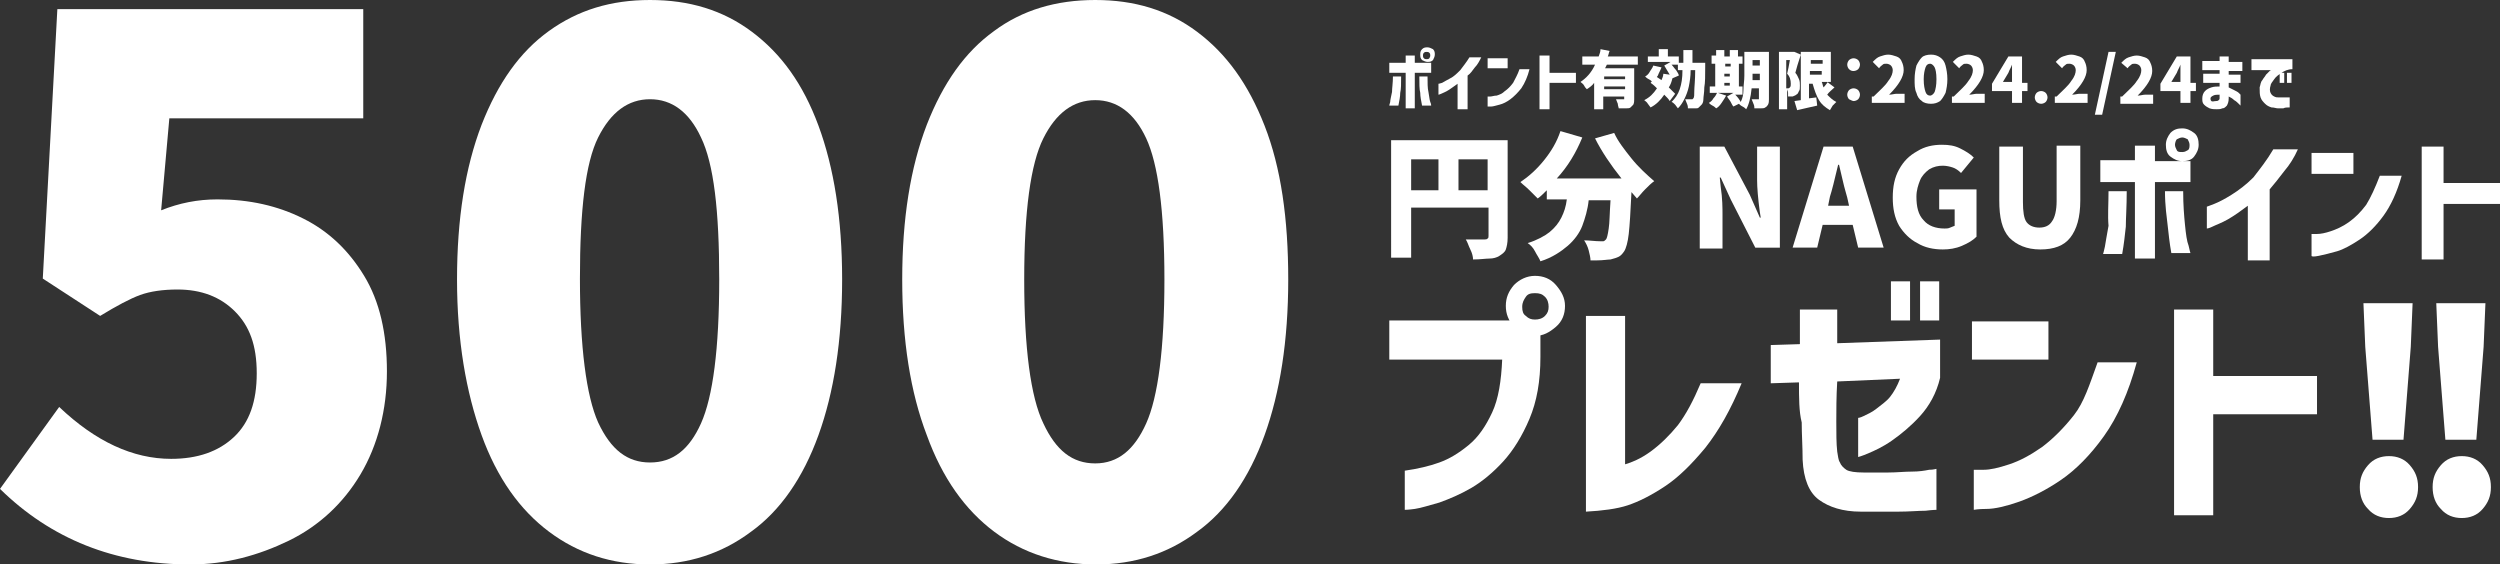 <?xml version="1.0" encoding="utf-8"?>
<!-- Generator: Adobe Illustrator 28.0.0, SVG Export Plug-In . SVG Version: 6.00 Build 0)  -->
<!DOCTYPE svg PUBLIC "-//W3C//DTD SVG 1.1//EN" "http://www.w3.org/Graphics/SVG/1.1/DTD/svg11.dtd">
<svg version="1.1" id="_レイヤー_1" xmlns:x="http://ns.adobe.com/Extensibility/1.0/" xmlns:i="http://ns.adobe.com/AdobeIllustrator/10.0/" xmlns:graph="http://ns.adobe.com/Graphs/1.0/"
	 xmlns="http://www.w3.org/2000/svg" xmlns:xlink="http://www.w3.org/1999/xlink" x="0px" y="0px" viewBox="0 0 274.6 62"
	 style="enable-background:new 0 0 274.6 62;" xml:space="preserve">
<rect x="0" y="0" width="274.6" height="62" fill="#333333" stroke="none"/>
<style type="text/css">
	.st0{fill:#FFFFFF;}
	.st1{enable-background:new    ;}
</style>
<path class="st0" d="M165,39.5h-12.4v-4.3h13.5l3.1,0.9v3.1c0,2.7-0.4,4.9-1.2,6.8c-0.8,1.9-1.8,3.5-2.9,4.7s-2.3,2.2-3.5,2.9
	s-2.4,1.2-3.5,1.6c-1.1,0.3-2,0.6-2.7,0.7s-1.1,0.1-1.1,0.1v-4.3c1.4-0.2,2.7-0.5,3.8-0.9s2.1-1,3.2-1.9c1.1-0.9,1.9-2.1,2.6-3.6
	S164.9,41.8,165,39.5L165,39.5L165,39.5z M166.3,31.3c0.6-0.6,1.4-1,2.3-1s1.7,0.3,2.3,1s1,1.4,1,2.3s-0.3,1.7-1,2.3s-1.4,1-2.3,1
	s-1.7-0.3-2.3-1s-0.9-1.4-0.9-2.3S165.7,32,166.3,31.3L166.3,31.3L166.3,31.3z M170.1,33.7c0-0.4-0.1-0.8-0.4-1.1s-0.6-0.4-1.1-0.4
	s-0.8,0.1-1,0.4s-0.4,0.6-0.4,1.1s0.1,0.8,0.4,1c0.3,0.3,0.6,0.4,1,0.4s0.8-0.1,1.1-0.4S170.1,34.1,170.1,33.7z"/>
<path class="st0" d="M186.8,42.1h4.5c-1.2,2.9-2.5,5.2-4,7.1c-1.5,1.8-2.9,3.2-4.4,4.2s-2.9,1.7-4.1,2.1s-2.8,0.6-4.6,0.7V34.7h4.3
	V51c0.7-0.2,1.7-0.6,2.8-1.4s2.1-1.8,3-2.9C185.2,45.5,186,44,186.8,42.1L186.8,42.1L186.8,42.1z"/>
<path class="st0" d="M197.6,42l-3.1,0.1v-4.2l3.2-0.1V34h4.1v3.7l11.3-0.4v4.2h0c-0.4,1.7-1.2,3.1-2.2,4.2s-2.1,2-3.1,2.7
	s-1.9,1.1-2.6,1.4s-1.1,0.4-1.1,0.4v-4.3c0,0,0.2,0,0.6-0.2c0.4-0.2,0.9-0.4,1.4-0.8s1.1-0.8,1.5-1.3s0.8-1.2,1.1-2l-6.9,0.3
	c-0.1,1.7-0.1,3.2-0.1,4.4c0,1.3,0,2.4,0.1,3.3c0.1,0.5,0.1,0.9,0.3,1.2c0.1,0.3,0.4,0.6,0.7,0.8s1,0.3,1.9,0.3c0.9,0,1.8,0,2.7,0
	c0.9,0,1.8-0.1,2.6-0.1c0.8,0,1.4-0.1,1.9-0.2c0.5,0,0.7-0.1,0.8-0.1V56c0,0-0.4,0-1.2,0.1c-0.8,0-1.8,0.1-3,0.1s-2.6,0-4.1,0
	c-2,0-3.5-0.5-4.6-1.3s-1.7-2.3-1.8-4.4c0-1.4-0.1-2.8-0.1-4.1C197.6,45.2,197.6,43.7,197.6,42L197.6,42L197.6,42z M207.7,35.2v-4.3
	h2.1v4.3H207.7z M210.9,35.2v-4.3h2.1v4.3H210.9z"/>
<path class="st0" d="M216.6,39.5v-4.2h8.4v4.2H216.6z M230.4,39.8h4.3c-0.9,3.3-2.1,6-3.6,8.1s-3.1,3.7-4.7,4.8s-3.2,1.9-4.6,2.4
	s-2.7,0.8-3.6,0.8s-1.4,0.1-1.4,0.1v-4.4c0,0,0.4,0,1.1,0s1.6-0.2,2.8-0.6s2.3-1,3.6-1.9c1.2-0.9,2.4-2.1,3.5-3.5
	S229.5,42.3,230.4,39.8L230.4,39.8L230.4,39.8z"/>
<path class="st0" d="M254.5,41.3v4.2h-11.4v11.1h-4.3V34h4.3v7.3H254.5z"/>
<path class="st0" d="M0,53.7l6.5-9c4,3.8,8.1,5.7,12.3,5.7c2.9,0,5.2-0.8,6.9-2.4c1.7-1.6,2.5-3.9,2.5-7s-0.8-5.2-2.4-6.8
	c-1.6-1.6-3.7-2.4-6.3-2.4c-1.6,0-3,0.2-4.1,0.6c-1.1,0.4-2.6,1.2-4.4,2.3l-6.3-4.1L6.3,1h33.6v12H18.6l-0.9,10.1
	c2-0.8,4-1.2,6.2-1.2c3.5,0,6.6,0.7,9.4,2.1c2.8,1.4,5,3.5,6.7,6.3s2.5,6.3,2.5,10.5s-1,8.1-2.9,11.3s-4.6,5.7-7.9,7.3
	S24.8,62,20.9,62C12.6,62,5.6,59.2,0,53.7C0,53.7,0,53.7,0,53.7z"/>
<path class="st0" d="M60.3,58.4c-3.2-2.4-5.7-5.9-7.4-10.6s-2.7-10.4-2.7-17.1s0.9-12.3,2.7-17c1.8-4.6,4.2-8,7.4-10.3
	S67.1,0,71.4,0s8,1.1,11.2,3.5s5.6,5.7,7.3,10.3s2.6,10.2,2.6,16.9s-0.9,12.4-2.6,17.1c-1.7,4.7-4.2,8.3-7.4,10.6
	c-3.2,2.4-6.9,3.6-11.1,3.6S63.5,60.8,60.3,58.4z M77,46.5c1.3-2.9,2-8.2,2-15.8S78.4,18,77,15.1c-1.3-2.8-3.2-4.2-5.6-4.2
	s-4.3,1.4-5.7,4.2s-2,8-2,15.5s0.7,12.9,2,15.8c1.4,3,3.2,4.4,5.7,4.4S75.7,49.4,77,46.5z"/>
<path class="st0" d="M109.2,58.4c-3.2-2.4-5.7-5.9-7.4-10.6c-1.8-4.7-2.7-10.4-2.7-17.1s0.9-12.3,2.7-17c1.8-4.6,4.2-8,7.4-10.3
	C112.3,1.1,116,0,120.3,0s8,1.1,11.2,3.5s5.6,5.7,7.4,10.3s2.6,10.2,2.6,16.9s-0.9,12.4-2.6,17.1c-1.7,4.7-4.2,8.3-7.4,10.6
	c-3.2,2.4-6.9,3.6-11.1,3.6S112.4,60.8,109.2,58.4z M125.9,46.5c1.3-2.9,2-8.2,2-15.8s-0.7-12.7-2-15.5s-3.2-4.2-5.6-4.2
	s-4.3,1.4-5.7,4.2s-2.1,8-2.1,15.5s0.7,12.9,2.1,15.8c1.4,3,3.2,4.4,5.7,4.4S124.6,49.4,125.9,46.5z"/>
<path class="st0" d="M165.6,26.1c0,0.6-0.1,1-0.2,1.3c-0.1,0.3-0.4,0.5-0.7,0.7c-0.3,0.2-0.7,0.3-1.1,0.3s-1,0.1-1.8,0.1
	c0-0.3-0.1-0.7-0.3-1.1s-0.3-0.8-0.5-1.1c0.4,0,0.9,0,1.6,0h0.5c0.1,0,0.2,0,0.3-0.1s0.1-0.1,0.1-0.3v-3.1H155v5.5h-2.2V15.4h12.8
	V26.1L165.6,26.1L165.6,26.1z M155,17.5v3.4h3v-3.4H155z M160.2,20.9h3.2v-3.4h-3.2V20.9z"/>
<path class="st0" d="M177.3,14.6c0.4,0.9,1.1,1.8,1.9,2.8c0.8,1,1.7,1.8,2.5,2.5c-0.3,0.2-0.6,0.5-1,0.9c-0.4,0.4-0.6,0.7-0.9,1
	l-0.6-0.7c-0.1,2.2-0.2,3.7-0.3,4.6s-0.3,1.6-0.5,1.9c-0.2,0.3-0.4,0.5-0.6,0.6s-0.5,0.2-0.9,0.3c-0.3,0-0.8,0.1-1.5,0.1h-0.7
	c0-0.3-0.1-0.7-0.2-1.1s-0.3-0.8-0.5-1.1c0.6,0,1.2,0.1,1.8,0.1c0.1,0,0.2,0,0.3,0s0.2-0.1,0.3-0.2c0.1-0.1,0.2-0.5,0.3-1.2
	c0.1-0.6,0.1-1.7,0.2-3.1h-2.4c-0.1,1-0.4,2-0.7,2.8s-0.9,1.6-1.6,2.2s-1.7,1.3-3,1.7c-0.1-0.3-0.4-0.7-0.6-1.1s-0.5-0.7-0.8-0.9
	c1-0.3,1.9-0.8,2.4-1.2c0.6-0.5,1-1,1.3-1.6s0.5-1.2,0.6-2h-2.2v-1c-0.4,0.4-0.7,0.7-1,0.9c-0.2-0.2-0.5-0.5-0.9-0.9
	c-0.4-0.4-0.7-0.6-1-0.9c0.9-0.6,1.8-1.4,2.6-2.4s1.4-2,1.8-3.2l2.4,0.7c-0.7,1.7-1.6,3.2-2.8,4.5h7.1c-1.2-1.5-2.2-3-2.9-4.4
	L177.3,14.6L177.3,14.6L177.3,14.6z"/>
<path class="st0" d="M186.7,16.1h2.7l2.8,5.3l1.1,2.5h0.1l-0.1-0.6c-0.2-1.5-0.3-2.7-0.3-3.5v-3.7h2.5v11.1h-2.7l-2.7-5.3l-1.1-2.4
	h-0.1l0.1,1c0.2,1.3,0.2,2.4,0.2,3.1v3.7h-2.5V16.1z"/>
<path class="st0" d="M196.9,27.2l3.4-11.1h3.2l3.4,11.1h-2.8l-0.6-2.5h-3.3l-0.6,2.5H196.9L196.9,27.2L196.9,27.2z M200.8,22.6h2.3
	l-0.2-0.9c-0.1-0.4-0.3-1-0.5-1.9l-0.4-1.7h-0.1c-0.4,1.7-0.7,2.9-0.9,3.5L200.8,22.6L200.8,22.6L200.8,22.6z"/>
<path class="st0" d="M210.6,26.7c-0.8-0.4-1.5-1.1-2-1.9c-0.5-0.9-0.7-1.9-0.7-3.1s0.2-2.2,0.7-3.1c0.5-0.9,1.1-1.5,2-2
	c0.8-0.5,1.7-0.7,2.7-0.7c0.8,0,1.4,0.1,2,0.4s1.1,0.6,1.5,1l-1.4,1.7c-0.3-0.3-0.6-0.5-0.9-0.6s-0.7-0.2-1.1-0.2
	c-0.5,0-1,0.1-1.5,0.4c-0.4,0.3-0.8,0.7-1,1.2s-0.4,1.1-0.4,1.8c0,1.1,0.2,2,0.8,2.6c0.5,0.6,1.3,0.9,2.3,0.9c0.2,0,0.4,0,0.6-0.1
	s0.3-0.1,0.5-0.2V23H213v-2.2h4.1V26c-0.4,0.4-0.9,0.7-1.6,1s-1.4,0.4-2.1,0.4C212.4,27.4,211.4,27.2,210.6,26.7L210.6,26.7
	L210.6,26.7z"/>
<path class="st0" d="M220.7,26.1c-0.8-0.9-1.1-2.2-1.1-4.1v-5.9h2.6v6.1c0,1,0.1,1.8,0.4,2.2s0.8,0.6,1.4,0.6s1.1-0.2,1.4-0.7
	c0.3-0.4,0.5-1.2,0.5-2.2v-6.1h2.6V22c0,1.9-0.4,3.2-1.1,4.1s-1.8,1.3-3.3,1.3S221.5,26.9,220.7,26.1L220.7,26.1L220.7,26.1z"/>
<path class="st0" d="M240.6,17.7V20h-3.9v8.4h-2.2V20h-3.8v-2.4h3.8V16h2.2v1.7C236.8,17.7,240.6,17.7,240.6,17.7z M231.6,21h2
	c0,1.7-0.1,3-0.1,3.9c-0.1,0.9-0.2,1.9-0.4,3h-2.1c0,0,0.1-0.3,0.2-0.8c0.1-0.5,0.2-1.3,0.4-2.3C231.5,23.7,231.6,22.4,231.6,21
	L231.6,21L231.6,21z M237.8,21h2c0,1.5,0.1,2.7,0.2,3.7s0.2,1.8,0.4,2.3c0.1,0.5,0.2,0.8,0.2,0.8h-2.1c-0.2-1.1-0.3-2.1-0.4-3
	S237.8,22.6,237.8,21L237.8,21L237.8,21z M238.4,14.6c0.4-0.4,0.8-0.5,1.3-0.5s0.9,0.2,1.3,0.5s0.5,0.8,0.5,1.3s-0.2,0.9-0.5,1.3
	s-0.8,0.5-1.3,0.5s-0.9-0.2-1.3-0.5s-0.5-0.8-0.5-1.3S238.1,15,238.4,14.6L238.4,14.6L238.4,14.6z M240.5,15.9
	c0-0.2-0.1-0.4-0.2-0.6c-0.2-0.1-0.4-0.2-0.6-0.2s-0.4,0.1-0.6,0.2c-0.1,0.1-0.2,0.4-0.2,0.6c0,0.2,0.1,0.4,0.2,0.6s0.3,0.2,0.6,0.2
	s0.4-0.1,0.6-0.2S240.5,16.1,240.5,15.9z"/>
<path class="st0" d="M249.7,16.4h2.7c-0.4,0.9-0.9,1.7-1.5,2.4c-0.6,0.8-1.1,1.4-1.6,2v7.8h-2.4v-6c-0.8,0.6-1.5,1.1-2.2,1.5
	c-0.7,0.4-1.3,0.6-1.7,0.8s-0.6,0.2-0.6,0.2v-2.4c0,0,0.3-0.1,0.8-0.3c0.5-0.2,1.1-0.5,1.9-1c0.8-0.5,1.6-1.1,2.4-1.9
	C248.2,18.6,249,17.6,249.7,16.4L249.7,16.4L249.7,16.4z"/>
<path class="st0" d="M253.9,19.1v-2.3h4.6v2.3H253.9L253.9,19.1z M261.4,19.3h2.4c-0.5,1.8-1.2,3.3-2,4.4s-1.7,2-2.6,2.6
	c-0.9,0.6-1.8,1.1-2.5,1.3s-1.5,0.4-2,0.5s-0.8,0.1-0.8,0v-2.4c0,0,0.2,0,0.6,0s0.9-0.1,1.5-0.3c0.6-0.2,1.3-0.5,2-1
	c0.7-0.5,1.3-1.1,1.9-1.9C260.4,21.7,260.9,20.6,261.4,19.3L261.4,19.3L261.4,19.3z"/>
<path class="st0" d="M274.6,20.1v2.3h-6.2v6.1H266V16.1h2.4v4L274.6,20.1L274.6,20.1z"/>
<path class="st0" d="M260.1,55.9c-0.6-0.6-0.9-1.4-0.9-2.4s0.3-1.7,0.9-2.4s1.4-1,2.3-1s1.7,0.3,2.3,1s0.9,1.4,0.9,2.4
	s-0.3,1.7-0.9,2.4s-1.4,1-2.3,1S260.7,56.6,260.1,55.9z M260.6,48.3l-0.8-10.2l-0.2-4.8h5.4l-0.2,4.8l-0.8,10.2H260.6L260.6,48.3z"
	/>
<path class="st0" d="M268.1,55.9c-0.6-0.6-0.9-1.4-0.9-2.4s0.3-1.7,0.9-2.4s1.4-1,2.3-1s1.7,0.3,2.3,1s0.9,1.4,0.9,2.4
	s-0.3,1.7-0.9,2.4s-1.4,1-2.3,1S268.7,56.6,268.1,55.9z M268.6,48.3l-0.8-10.2l-0.2-4.8h5.4l-0.2,4.8l-0.8,10.2H268.6L268.6,48.3z"
	/>
<g>
	<g class="st1">
		<path class="st0" d="M157.2,6.9V8h-1.8v3.9h-1V8h-1.8V6.9h1.8V6.1h1v0.8H157.2z M153,8.4h0.9c0,0.8,0,1.4-0.1,1.8
			c0,0.4-0.1,0.9-0.2,1.4h-1c0,0,0-0.1,0.1-0.4c0-0.2,0.1-0.6,0.2-1.1C152.9,9.7,153,9.1,153,8.4z M155.9,8.4h0.9
			c0,0.7,0,1.3,0.1,1.7c0.1,0.5,0.1,0.8,0.2,1.1c0.1,0.2,0.1,0.4,0.1,0.4h-1c-0.1-0.5-0.2-1-0.2-1.4C155.9,9.8,155.9,9.2,155.9,8.4z
			 M156.2,5.4c0.2-0.2,0.4-0.2,0.6-0.2s0.4,0.1,0.6,0.2c0.2,0.2,0.2,0.4,0.2,0.6s-0.1,0.4-0.2,0.6c-0.2,0.2-0.4,0.2-0.6,0.2
			s-0.4-0.1-0.6-0.2c-0.2-0.2-0.2-0.4-0.2-0.6S156,5.6,156.2,5.4z M157.1,6.1c0-0.1,0-0.2-0.1-0.3c-0.1-0.1-0.2-0.1-0.3-0.1
			c-0.1,0-0.2,0-0.3,0.1c-0.1,0.1-0.1,0.2-0.1,0.3c0,0.1,0,0.2,0.1,0.3c0.1,0.1,0.2,0.1,0.3,0.1c0.1,0,0.2,0,0.3-0.1
			C157.1,6.2,157.1,6.2,157.1,6.1z"/>
		<path class="st0" d="M161.4,6.3h1.3c-0.2,0.4-0.4,0.8-0.7,1.1c-0.3,0.4-0.5,0.7-0.8,0.9V12h-1.1V9.2c-0.4,0.3-0.7,0.5-1,0.7
			c-0.3,0.2-0.6,0.3-0.8,0.4s-0.3,0.1-0.3,0.1V9.2c0,0,0.1,0,0.4-0.1c0.2-0.1,0.5-0.3,0.9-0.5c0.4-0.2,0.7-0.5,1.1-0.9
			C160.7,7.3,161.1,6.8,161.4,6.3z"/>
		<path class="st0" d="M163.4,7.5V6.4h2.2v1.1H163.4z M166.9,7.6h1.1c-0.2,0.8-0.5,1.5-0.9,2.1c-0.4,0.5-0.8,0.9-1.2,1.2
			c-0.4,0.3-0.8,0.5-1.2,0.6c-0.4,0.1-0.7,0.2-0.9,0.2c-0.2,0-0.4,0-0.4,0v-1.1c0,0,0.1,0,0.3,0c0.2,0,0.4-0.1,0.7-0.1
			c0.3-0.1,0.6-0.2,0.9-0.5c0.3-0.2,0.6-0.5,0.9-0.9C166.4,8.7,166.7,8.2,166.9,7.6z"/>
		<path class="st0" d="M173.1,8v1.1h-2.9V12h-1.1V6.1h1.1V8H173.1z"/>
		<path class="st0" d="M176.5,7.1l-0.2,0.4h3.2v3.4c0,0.2,0,0.4-0.1,0.6c-0.1,0.1-0.2,0.2-0.3,0.3c-0.1,0.1-0.3,0.1-0.5,0.1
			c-0.2,0-0.4,0-0.8,0c0-0.1-0.1-0.3-0.1-0.5c-0.1-0.2-0.1-0.3-0.2-0.5c0.2,0,0.5,0,0.8,0c0.1,0,0.1,0,0.1,0c0,0,0-0.1,0-0.1v-0.2
			h-2.3V12h-1V9.1c-0.2,0.3-0.5,0.5-0.8,0.7c-0.1-0.1-0.2-0.2-0.3-0.4c-0.1-0.2-0.3-0.3-0.4-0.4c0.6-0.4,1.2-1,1.6-1.9h-1.4V6.2h1.8
			c0.1-0.3,0.2-0.5,0.2-0.8l1,0.2c-0.1,0.2-0.1,0.4-0.2,0.6h3.3v0.9H176.5z M178.5,8.7V8.4h-2.3v0.3H178.5z M176.2,9.8h2.3V9.5h-2.3
			V9.8z"/>
		<path class="st0" d="M182.5,7.4c-0.1,0.3-0.3,0.6-0.4,0.9c-0.2,0.3-0.4,0.5-0.6,0.7c-0.1-0.1-0.2-0.2-0.4-0.3s-0.3-0.2-0.4-0.3
			c0.2-0.1,0.4-0.3,0.5-0.5s0.3-0.4,0.4-0.7L182.5,7.4z M187.3,6.9c0,0.2,0,0.4,0,0.4c0,1,0,1.8-0.1,2.3c0,0.6-0.1,1-0.1,1.3
			c0,0.3-0.1,0.5-0.2,0.6c-0.1,0.1-0.2,0.2-0.3,0.3s-0.2,0.1-0.3,0.1c-0.1,0-0.3,0-0.6,0h-0.3c0-0.1,0-0.3-0.1-0.5
			c-0.1-0.2-0.1-0.3-0.2-0.5c0.3,0,0.5,0,0.7,0c0.1,0,0.1,0,0.1,0s0.1-0.1,0.1-0.1c0.1-0.1,0.1-0.4,0.1-0.8c0-0.4,0.1-1.2,0.1-2.3
			h-0.5c0,0.7-0.1,1.3-0.2,1.8c-0.1,0.5-0.3,1-0.5,1.4c-0.2,0.4-0.4,0.7-0.7,1c-0.1-0.1-0.2-0.3-0.3-0.4c-0.1-0.1-0.3-0.3-0.4-0.3
			c0.4-0.4,0.7-0.8,0.9-1.4s0.3-1.2,0.3-2.1h-0.5V7.1h-0.7c0.2,0.2,0.3,0.4,0.5,0.6c0.1,0.2,0.3,0.4,0.3,0.6l-0.7,0.3
			c-0.1,0.4-0.2,0.7-0.4,1c0.3,0.3,0.5,0.5,0.7,0.7l-0.6,0.8c-0.1-0.2-0.3-0.4-0.6-0.7c-0.4,0.6-0.9,1.1-1.5,1.4
			c-0.1-0.1-0.2-0.3-0.3-0.4c-0.1-0.2-0.3-0.3-0.4-0.4c0.6-0.3,1-0.7,1.4-1.3c-0.2-0.2-0.4-0.4-0.7-0.6l0.6-0.7l0.6,0.4
			c0.1-0.2,0.2-0.5,0.2-0.7l0.7,0.1c-0.2-0.3-0.4-0.7-0.6-1l0.7-0.4H181V6.2h1.2V5.4h1v0.8h1.2v0.7h0.5V5.5h1c0,0.3,0,0.8,0,1.4
			H187.3z"/>
		<path class="st0" d="M194.3,10.9c0,0.2,0,0.4-0.1,0.6c-0.1,0.1-0.1,0.2-0.3,0.3c-0.1,0.1-0.3,0.1-0.5,0.1c-0.2,0-0.4,0-0.7,0
			c0-0.1,0-0.3-0.1-0.5c-0.1-0.2-0.1-0.3-0.2-0.5c0.1,0,0.3,0,0.5,0h0.2c0.1,0,0.1,0,0.1,0c0,0,0-0.1,0-0.1V9.7h-0.8
			c-0.1,1-0.3,1.8-0.6,2.3c-0.1-0.1-0.2-0.2-0.4-0.3c-0.2-0.1-0.3-0.2-0.4-0.3l-0.6,0.3c-0.1-0.1-0.2-0.3-0.3-0.5
			c-0.1-0.2-0.3-0.4-0.4-0.6l0.7-0.4h-1.7l0.9,0.3c-0.1,0.2-0.3,0.5-0.5,0.8s-0.4,0.5-0.6,0.6c-0.1-0.1-0.2-0.2-0.4-0.3
			c-0.2-0.1-0.3-0.2-0.4-0.3c0.2-0.1,0.4-0.3,0.5-0.5c0.2-0.2,0.3-0.4,0.4-0.6h-0.8V9.5h0.6V7H188V6.1h0.5V5.5h0.9v0.7h0.6V5.5h0.9
			v0.7h0.5V7H191v2.5h0.4v0.9h-0.8c0.3,0.3,0.5,0.6,0.6,0.8c0.2-0.4,0.3-0.8,0.3-1.3c0-0.5,0.1-1,0.1-1.6V5.7h2.7V10.9z M190.1,7
			h-0.6v0.3h0.6V7z M189.4,8.1v0.3h0.6V8.1H189.4z M189.4,9.1v0.3h0.6V9.1H189.4z M193.3,8.8V8.1h-0.8v0.1c0,0.2,0,0.4,0,0.6H193.3z
			 M193.3,6.6h-0.8v0.6h0.8V6.6z"/>
	</g>
	<g class="st1">
		<path class="st0" d="M197.8,6c-0.3,0.9-0.5,1.6-0.6,2c0.2,0.2,0.3,0.5,0.4,0.7s0.1,0.5,0.1,0.7c0,0.3,0,0.5-0.1,0.6
			c-0.1,0.2-0.1,0.3-0.3,0.4c-0.1,0.1-0.2,0.1-0.4,0.2c-0.1,0-0.2,0-0.5,0c0-0.1,0-0.2,0-0.4s-0.1-0.3-0.1-0.4V12h-0.9V5.7h1.6
			l0.1,0L197.8,6z M196.4,9.7c0.1,0,0.1,0,0.2-0.1c0.1-0.1,0.1-0.2,0.1-0.4c0-0.4-0.1-0.8-0.4-1.1c0.1-0.4,0.2-0.9,0.3-1.5h-0.4v3.1
			H196.4z M201.5,9.6c-0.3,0.3-0.6,0.5-0.8,0.8c0.3,0.3,0.6,0.6,1,0.8c-0.1,0.1-0.2,0.2-0.4,0.4c-0.1,0.2-0.2,0.3-0.3,0.5
			c-0.5-0.3-0.9-0.6-1.2-1.1c-0.3-0.5-0.5-1.1-0.7-1.8h-0.4v1.6l0.8-0.1l0.1,0.9c-0.5,0.1-1.3,0.3-2.2,0.5l-0.3-1l0.7-0.1V5.7h3.3V9
			h-0.4L201.5,9.6z M200.2,6.6h-1.3v0.4h1.3V6.6z M198.8,7.8v0.4h1.3V7.8H198.8z M200.1,9c0.1,0.2,0.1,0.4,0.2,0.6
			c0.2-0.2,0.3-0.4,0.5-0.6H200.1z"/>
		<path class="st0" d="M203.1,7.6c-0.1-0.1-0.2-0.3-0.2-0.5c0-0.2,0.1-0.4,0.2-0.5c0.1-0.1,0.3-0.2,0.5-0.2c0.2,0,0.4,0.1,0.5,0.2
			s0.2,0.3,0.2,0.5c0,0.2-0.1,0.4-0.2,0.5s-0.3,0.2-0.5,0.2C203.5,7.8,203.3,7.8,203.1,7.6z M203.1,10.9c-0.1-0.1-0.2-0.3-0.2-0.5
			c0-0.2,0.1-0.4,0.2-0.5c0.1-0.1,0.3-0.2,0.5-0.2c0.2,0,0.4,0.1,0.5,0.2s0.2,0.3,0.2,0.5c0,0.2-0.1,0.4-0.2,0.5s-0.3,0.2-0.5,0.2
			C203.5,11.1,203.3,11,203.1,10.9z"/>
	</g>
	<g class="st1">
		<path class="st0" d="M205.8,10.6c0.7-0.7,1.3-1.2,1.6-1.7c0.4-0.5,0.5-0.9,0.5-1.2c0-0.2-0.1-0.4-0.2-0.5
			c-0.1-0.1-0.3-0.2-0.5-0.2c-0.2,0-0.3,0-0.4,0.1s-0.3,0.2-0.4,0.4l-0.7-0.7c0.3-0.3,0.5-0.5,0.8-0.6c0.3-0.1,0.6-0.2,0.9-0.2
			c0.3,0,0.6,0.1,0.9,0.2s0.5,0.3,0.6,0.6c0.1,0.2,0.2,0.5,0.2,0.9c0,0.7-0.5,1.6-1.6,2.7c0.3,0,0.6-0.1,0.8-0.1h0.9v1h-3.6V10.6z"
			/>
		<path class="st0" d="M211.1,11.1c-0.3-0.2-0.5-0.5-0.6-0.9c-0.2-0.4-0.2-0.9-0.2-1.5s0.1-1.1,0.2-1.5c0.2-0.4,0.4-0.7,0.6-0.9
			s0.6-0.3,1-0.3c0.4,0,0.7,0.1,1,0.3c0.3,0.2,0.5,0.5,0.6,0.9s0.2,0.9,0.2,1.5s-0.1,1.1-0.2,1.5c-0.2,0.4-0.4,0.7-0.6,0.9
			c-0.3,0.2-0.6,0.3-1,0.3S211.3,11.3,211.1,11.1z M212.5,10.1c0.1-0.3,0.2-0.7,0.2-1.4c0-0.7-0.1-1.1-0.2-1.3S212.2,7,212,7
			c-0.2,0-0.4,0.1-0.5,0.4s-0.2,0.7-0.2,1.3c0,0.7,0.1,1.1,0.2,1.4s0.3,0.4,0.5,0.4C212.2,10.5,212.4,10.3,212.5,10.1z"/>
		<path class="st0" d="M214.6,10.6c0.7-0.7,1.3-1.2,1.6-1.7c0.4-0.5,0.5-0.9,0.5-1.2c0-0.2-0.1-0.4-0.2-0.5
			c-0.1-0.1-0.3-0.2-0.5-0.2c-0.2,0-0.3,0-0.4,0.1s-0.3,0.2-0.4,0.4l-0.7-0.7c0.3-0.3,0.5-0.5,0.8-0.6c0.3-0.1,0.6-0.2,0.9-0.2
			c0.3,0,0.6,0.1,0.9,0.2s0.5,0.3,0.6,0.6c0.1,0.2,0.2,0.5,0.2,0.9c0,0.7-0.5,1.6-1.6,2.7c0.3,0,0.6-0.1,0.8-0.1h0.9v1h-3.6V10.6z"
			/>
		<path class="st0" d="M221,11.3V10h-2.2V9.2l1.8-3h1.5v2.9h0.6V10h-0.6v1.3H221z M221,8.3c0-0.2,0-0.5,0-0.9c0-0.1,0-0.2,0-0.3h0
			c-0.1,0.3-0.3,0.6-0.4,0.9l-0.6,1h1V8.3z"/>
		<path class="st0" d="M223.7,11.2c-0.1-0.1-0.2-0.3-0.2-0.5s0.1-0.4,0.2-0.5s0.3-0.2,0.5-0.2s0.4,0.1,0.5,0.2
			c0.1,0.1,0.2,0.3,0.2,0.5s-0.1,0.4-0.2,0.5s-0.3,0.2-0.5,0.2C224,11.4,223.8,11.3,223.7,11.2z"/>
		<path class="st0" d="M225.9,10.6c0.7-0.7,1.3-1.2,1.6-1.7c0.4-0.5,0.5-0.9,0.5-1.2c0-0.2-0.1-0.4-0.2-0.5
			c-0.1-0.1-0.3-0.2-0.5-0.2c-0.2,0-0.3,0-0.4,0.1s-0.3,0.2-0.4,0.4l-0.7-0.7c0.3-0.3,0.5-0.5,0.8-0.6c0.3-0.1,0.6-0.2,0.9-0.2
			c0.3,0,0.6,0.1,0.9,0.2s0.5,0.3,0.6,0.6c0.1,0.2,0.2,0.5,0.2,0.9c0,0.7-0.5,1.6-1.6,2.7c0.3,0,0.6-0.1,0.8-0.1h0.9v1h-3.6V10.6z"
			/>
		<path class="st0" d="M230.1,12.6l1.5-6.9h0.8l-1.5,6.9H230.1z"/>
		<path class="st0" d="M233.1,10.6c0.7-0.7,1.3-1.2,1.6-1.7c0.4-0.5,0.5-0.9,0.5-1.2c0-0.2-0.1-0.4-0.2-0.5
			c-0.1-0.1-0.3-0.2-0.5-0.2c-0.2,0-0.3,0-0.4,0.1s-0.3,0.2-0.4,0.4L233,6.9c0.3-0.3,0.5-0.5,0.8-0.6c0.3-0.1,0.6-0.2,0.9-0.2
			c0.3,0,0.6,0.1,0.9,0.2s0.5,0.3,0.6,0.6c0.1,0.2,0.2,0.5,0.2,0.9c0,0.7-0.5,1.6-1.6,2.7c0.3,0,0.6-0.1,0.8-0.1h0.9v1h-3.6V10.6z"
			/>
		<path class="st0" d="M239.5,11.3V10h-2.2V9.2l1.8-3h1.5v2.9h0.6V10h-0.6v1.3H239.5z M239.5,8.3c0-0.2,0-0.5,0-0.9
			c0-0.1,0-0.2,0-0.3h0c-0.1,0.3-0.3,0.6-0.4,0.9l-0.6,1h1V8.3z"/>
		<path class="st0" d="M242,9.1V8.1h1.8V7.7h-1.9v-1h1.9V6.2h1v0.6h1.5v1h-1.5v0.4h1.3v0.9h-1.3v0.5c0.2,0.1,0.4,0.2,0.6,0.3
			c0.2,0.1,0.4,0.2,0.5,0.3c0.1,0.1,0.2,0.2,0.2,0.2v1.2c0,0-0.1-0.1-0.2-0.2c-0.1-0.1-0.3-0.3-0.5-0.4c-0.2-0.2-0.4-0.3-0.6-0.4
			v0.2c0,0.4-0.1,0.6-0.2,0.8c-0.2,0.2-0.3,0.3-0.5,0.3c-0.2,0.1-0.4,0.1-0.6,0.1c-0.3,0-0.5,0-0.8-0.1c-0.2-0.1-0.4-0.2-0.6-0.4
			s-0.2-0.4-0.2-0.7c0-0.3,0.1-0.6,0.3-0.8c0.2-0.2,0.4-0.3,0.7-0.4c0.3-0.1,0.6-0.1,0.9-0.1V9.1H242z M243.4,11.1
			c0.1,0,0.2,0,0.3-0.1c0.1-0.1,0.1-0.1,0.1-0.2v-0.4c-0.3,0-0.5,0-0.7,0.1c-0.2,0.1-0.3,0.2-0.3,0.3c0,0.1,0,0.2,0.1,0.3
			S243.2,11.1,243.4,11.1z"/>
		<path class="st0" d="M247.2,6.5h4.6v1.1c-0.5,0-0.9,0.2-1.2,0.4s-0.6,0.4-0.8,0.7c-0.2,0.3-0.4,0.5-0.4,0.7
			c-0.1,0.3-0.1,0.6,0,0.8c0.1,0.2,0.2,0.3,0.4,0.4c0.2,0.1,0.3,0.1,0.5,0.1c0.2,0,0.4,0,0.5,0c0.2,0,0.3,0,0.5,0c0.1,0,0.2,0,0.2,0
			v1.1c-0.3,0-0.5,0-0.7,0.1c-0.2,0-0.4,0-0.6,0c-0.2,0-0.4-0.1-0.7-0.1c-0.3-0.1-0.5-0.2-0.7-0.4c-0.2-0.2-0.4-0.4-0.5-0.7
			c-0.1-0.3-0.1-0.6-0.1-1.1c0.1-0.3,0.1-0.6,0.3-0.8c0.1-0.2,0.3-0.4,0.4-0.6c0.2-0.2,0.3-0.3,0.4-0.4c0.1-0.1,0.2-0.1,0.2-0.1
			h-2.2V6.5z M250.4,9.1V8h0.5v1.1H250.4z M251.2,9.1V8h0.5v1.1H251.2z"/>
	</g>
</g>
</svg>
